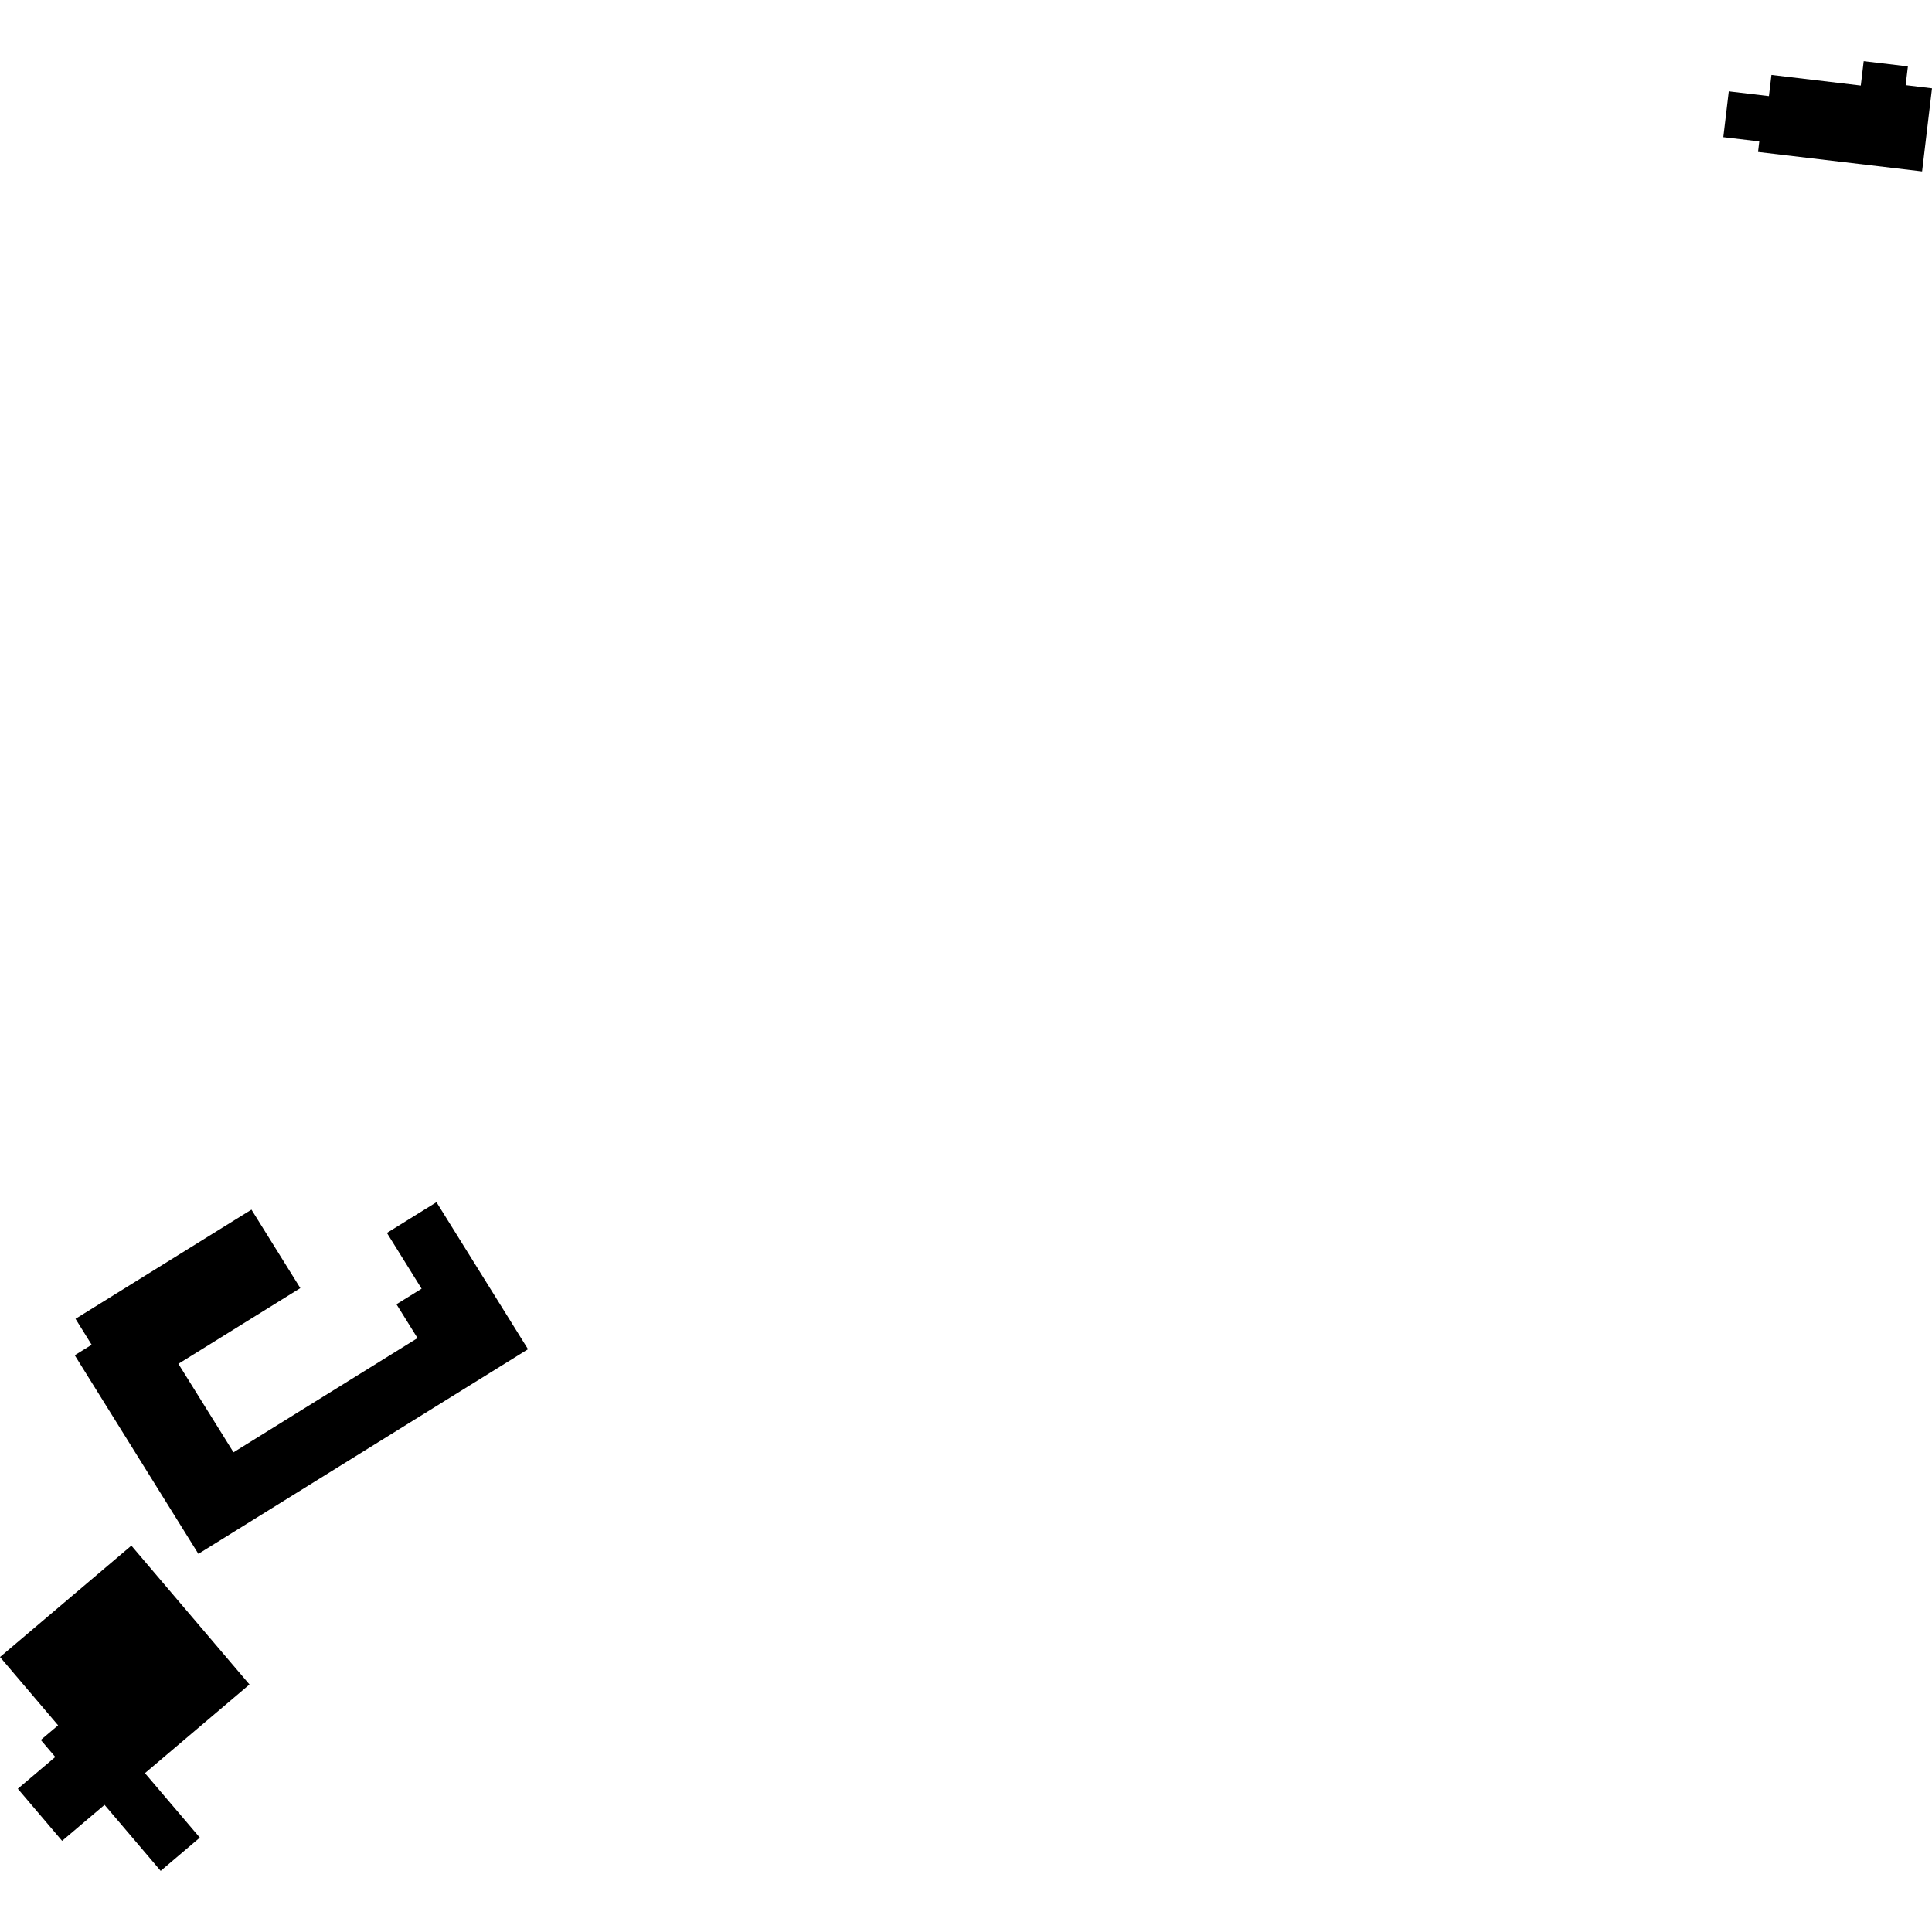 <?xml version="1.0" encoding="utf-8" standalone="no"?>
<!DOCTYPE svg PUBLIC "-//W3C//DTD SVG 1.1//EN"
  "http://www.w3.org/Graphics/SVG/1.1/DTD/svg11.dtd">
<!-- Created with matplotlib (https://matplotlib.org/) -->
<svg height="288pt" version="1.1" viewBox="0 0 288 288" width="288pt" xmlns="http://www.w3.org/2000/svg" xmlns:xlink="http://www.w3.org/1999/xlink">
 <defs>
  <style type="text/css">
*{stroke-linecap:butt;stroke-linejoin:round;}
  </style>
 </defs>
 <g id="figure_1">
  <g id="patch_1">
   <path d="M 0 288 
L 288 288 
L 288 0 
L 0 0 
z
" style="fill:none;opacity:0;"/>
  </g>
  <g id="axes_1">
   <g id="PatchCollection_1">
    <path clip-path="url(#p5443fbb7bb)" d="M 262.073 22.648 
L 286.524 25.549 
L 288 13.158 
L 284.076 12.687 
L 284.408 9.894 
L 277.822 9.112 
L 277.39 12.748 
L 264.071 11.166 
L 263.695 14.321 
L 257.711 13.613 
L 256.898 20.439 
L 262.257 21.074 
L 262.073 22.648 
"/>
    <path clip-path="url(#p5443fbb7bb)" d="M 11.14 202.025 
L 29.571 231.63 
L 78.711 201.125 
L 65.065 179.207 
L 57.675 183.791 
L 62.848 192.104 
L 59.1 194.424 
L 62.24 199.468 
L 34.807 216.495 
L 26.589 203.303 
L 44.768 192.016 
L 37.482 180.317 
L 11.255 196.594 
L 13.662 200.462 
L 11.14 202.025 
"/>
    <path clip-path="url(#p5443fbb7bb)" d="M -0 247.009 
L 8.66 257.191 
L 6.081 259.374 
L 8.239 261.911 
L 2.654 266.646 
L 9.257 274.414 
L 15.584 269.049 
L 23.951 278.888 
L 29.787 273.934 
L 21.607 264.321 
L 37.19 251.102 
L 19.582 230.403 
L -0 247.009 
"/>
   </g>
  </g>
 </g>
 <defs>
  <clipPath id="p5443fbb7bb">
   <rect height="269.776" width="288" x="0" y="9.112"/>
  </clipPath>
 </defs>
</svg>
